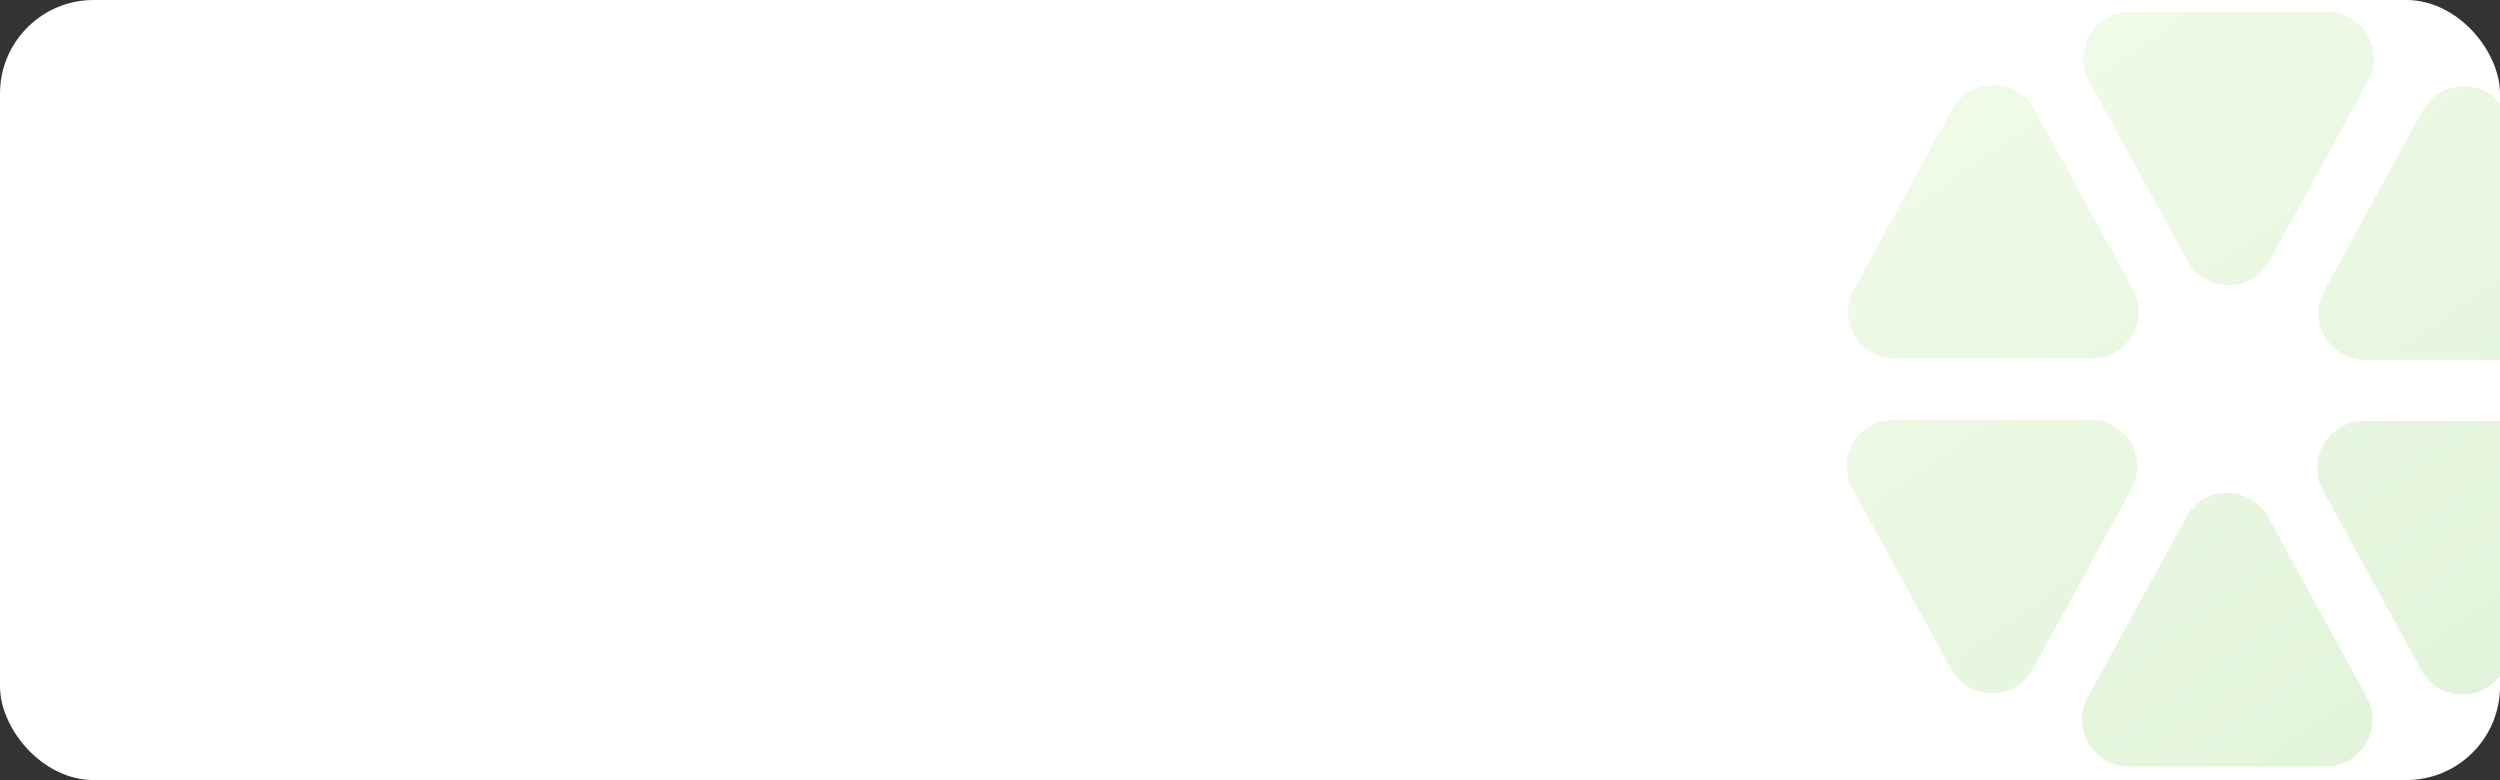 <svg width="641" height="200" viewBox="0 0 641 200" fill="none" xmlns="http://www.w3.org/2000/svg">
<rect x="0" y="0" width="641" height="200" fill="#333333" stroke="none"/>
<g clip-path="url(#clip0_1412_1388)">
<rect width="641" height="200" rx="24" fill="white"/>
<path opacity="0.2" d="M560.536 132.628C565.088 124.308 577.039 124.308 581.591 132.628L606.83 178.759C611.205 186.756 605.418 196.518 596.303 196.519H545.824C536.709 196.519 530.922 186.756 535.297 178.759L560.536 132.628ZM656.604 107.936C665.719 107.936 671.506 117.698 667.131 125.695L641.892 171.825C637.339 180.145 625.389 180.145 620.837 171.825L595.598 125.695C591.222 117.698 597.009 107.936 606.125 107.936H656.604ZM535.994 107.596C545.11 107.596 550.897 117.359 546.521 125.355L521.282 171.485C516.73 179.806 504.78 179.806 500.228 171.485L474.988 125.355C470.613 117.359 476.4 107.596 485.516 107.596H535.994ZM621.175 28.374C625.727 20.054 637.677 20.054 642.229 28.374L667.469 74.504C671.844 82.501 666.057 92.264 656.941 92.264H606.463C597.347 92.264 591.56 82.501 595.936 74.504L621.175 28.374ZM500.569 28.032C505.122 19.712 517.072 19.712 521.624 28.032L546.863 74.163C551.238 82.16 545.451 91.923 536.336 91.923H485.857C476.742 91.923 470.955 82.16 475.33 74.163L500.569 28.032ZM596.637 3C605.752 3 611.539 12.763 607.164 20.76L581.925 66.89C577.373 75.21 565.422 75.21 560.87 66.89L535.631 20.76C531.256 12.763 537.043 3 546.158 3H596.637Z" fill="url(#paint0_linear_1412_1388)"/>
</g>
<defs>
<linearGradient id="paint0_linear_1412_1388" x1="451.715" y1="-92.378" x2="669.817" y2="218.802" gradientUnits="userSpaceOnUse">
<stop stop-color="#E0FBB5"/>
<stop offset="1" stop-color="#57C232"/>
</linearGradient>
<clipPath id="clip0_1412_1388">
<rect width="641" height="200" rx="24" fill="white"/>
</clipPath>
</defs>
</svg>
